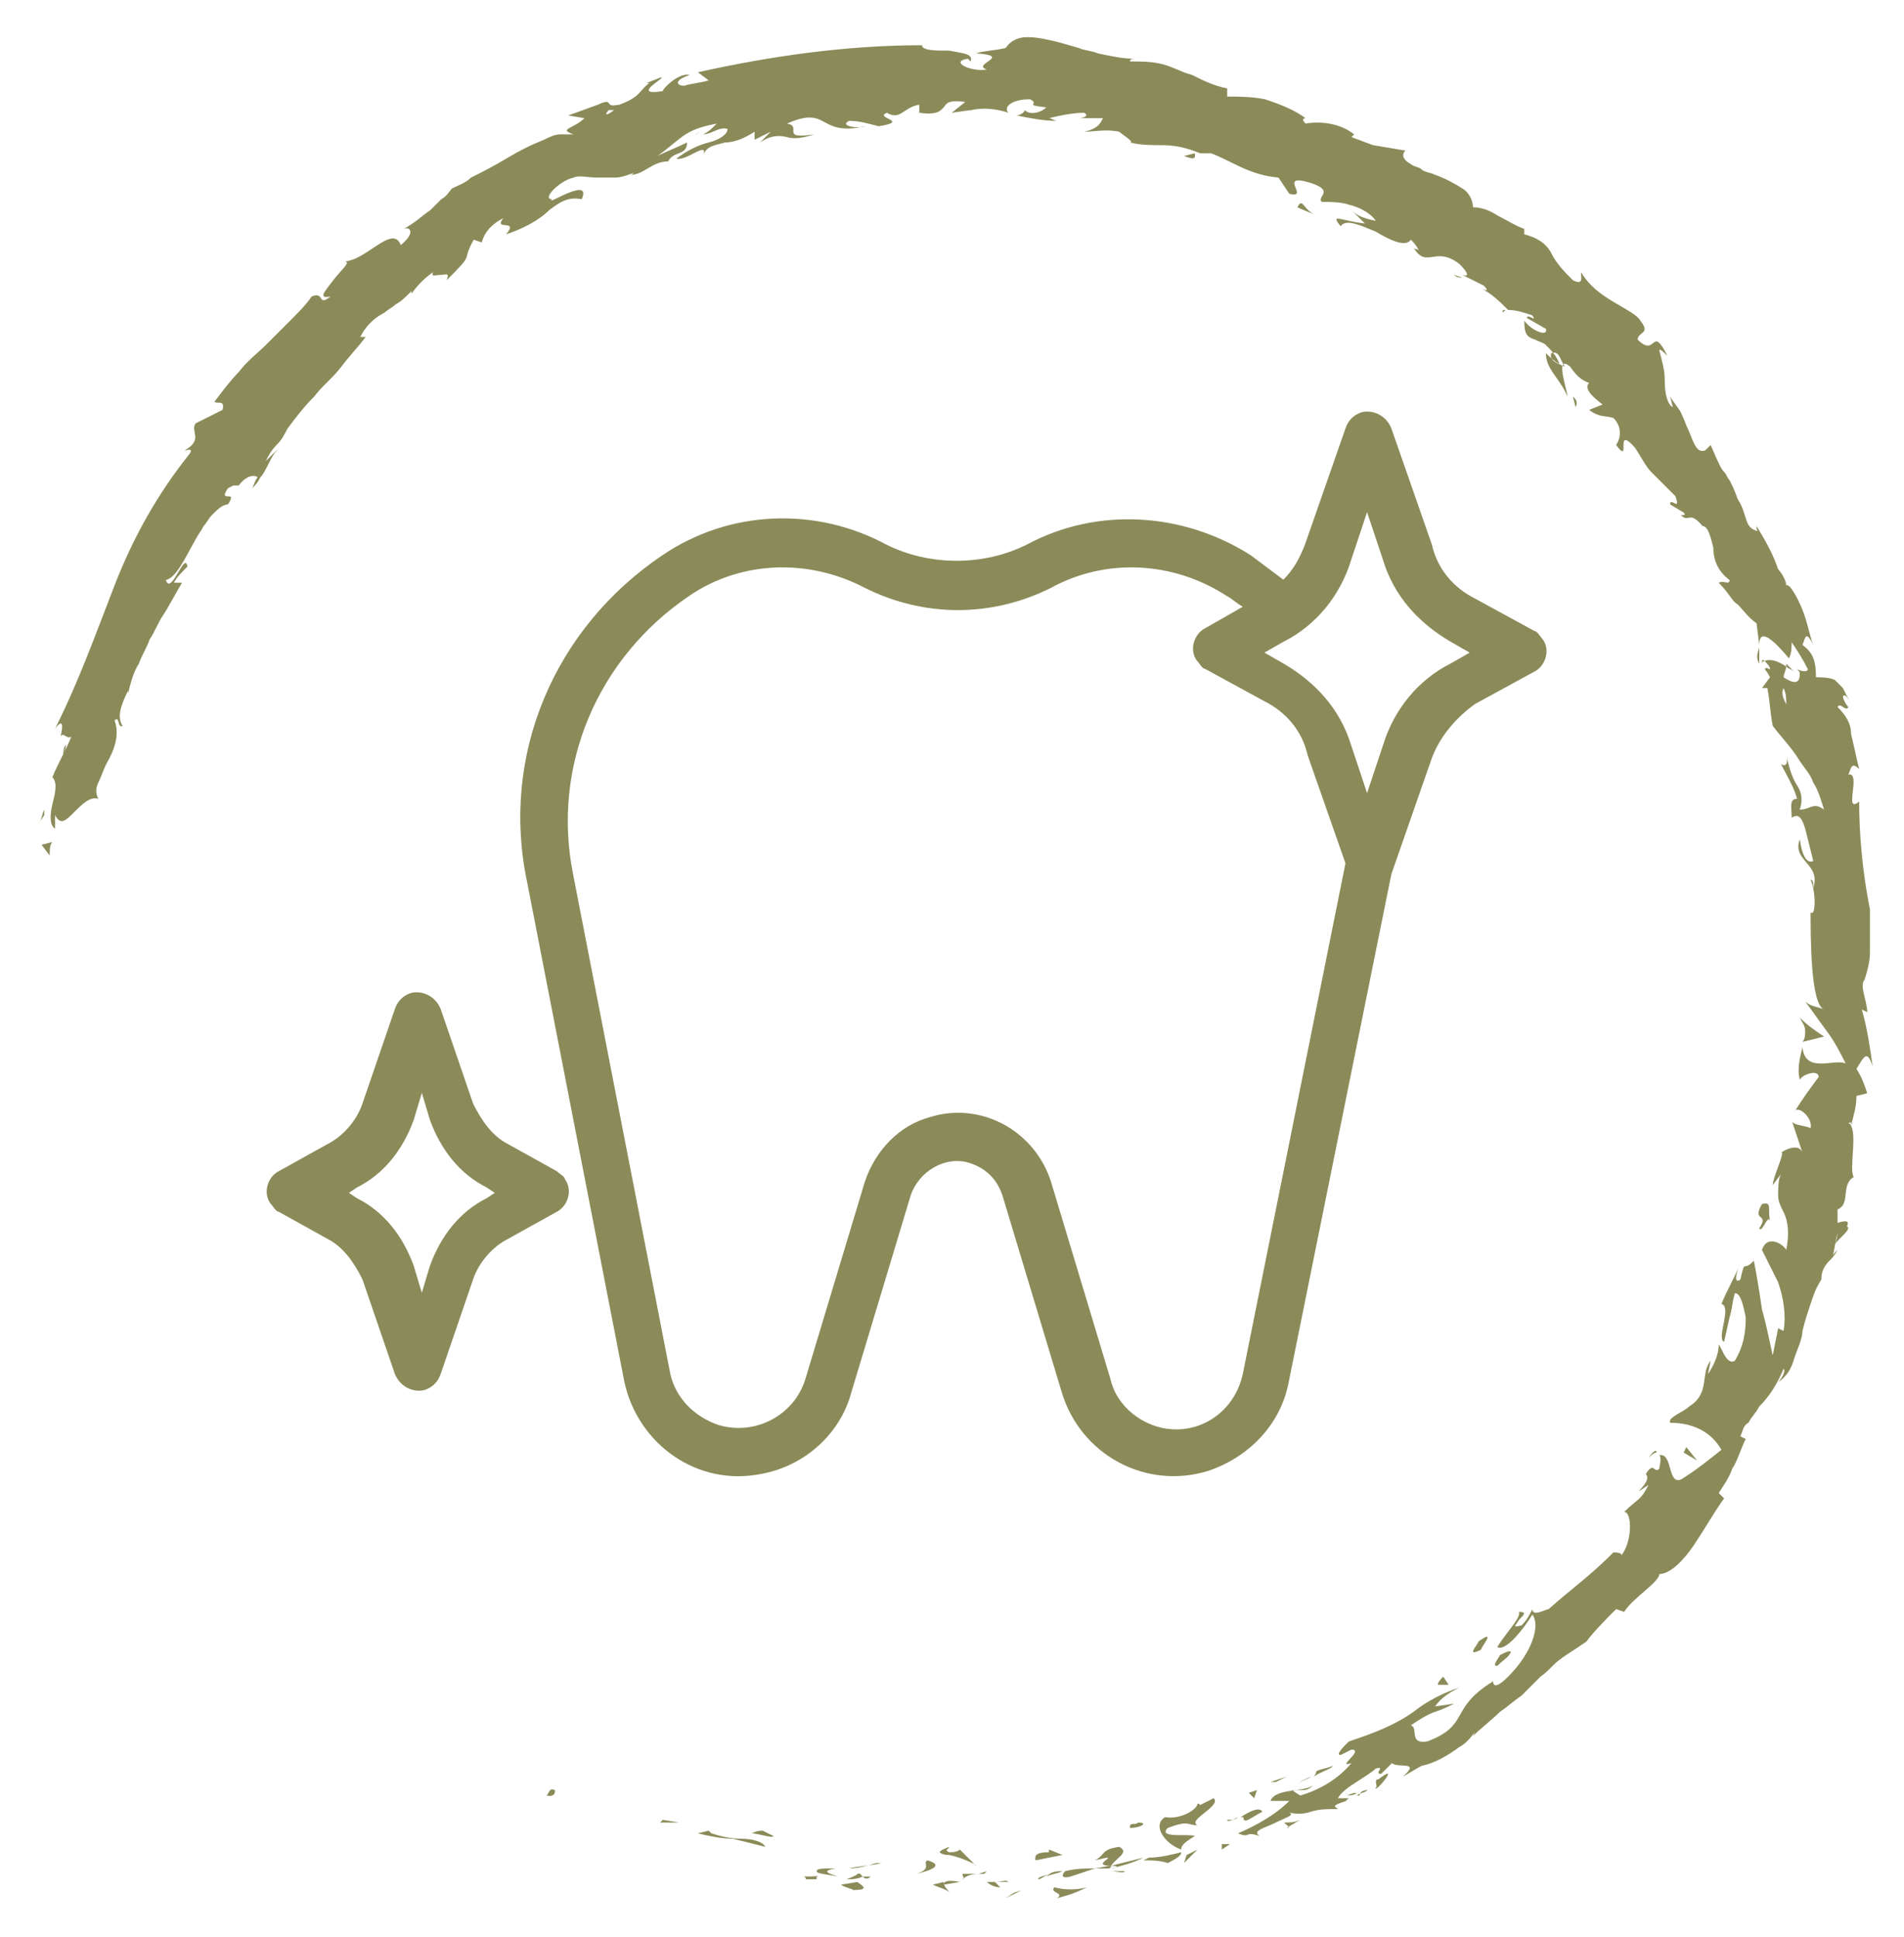 <?xml version="1.0" encoding="UTF-8"?> <!-- Generator: Adobe Illustrator 27.1.0, SVG Export Plug-In . SVG Version: 6.00 Build 0) --> <svg xmlns="http://www.w3.org/2000/svg" xmlns:xlink="http://www.w3.org/1999/xlink" version="1.1" id="Ebene_1" x="0px" y="0px" viewBox="0 0 70.5 71.7" style="enable-background:new 0 0 70.5 71.7;" xml:space="preserve"> <style type="text/css"> .st0{fill:none;stroke:#93925F;stroke-width:0.75;stroke-miterlimit:10;} .st1{fill:#93925F;} .st2{fill:#4B4A49;} .st3{fill:#8B8B5A;} </style> <g id="Healthy_Tooth_00000080898281336535162960000016610904843682261132_" transform="translate(501.019 1.862)"> <path id="Pfad_362_00000016062568489361992720000007382717539579844226_" class="st3" d="M-449.5,30.5l1.5-4.3 c0.3-0.8,0.9-1.5,1.6-2l2.2-1.2c0.4-0.2,0.6-0.8,0.3-1.2c-0.1-0.1-0.2-0.3-0.3-0.3l-2.2-1.2c-0.8-0.4-1.4-1.1-1.6-2l-1.5-4.3 c-0.2-0.5-0.7-0.7-1.1-0.6c-0.3,0.1-0.5,0.3-0.6,0.6l-1.5,4.3c-0.2,0.5-0.4,0.9-0.8,1.3c-0.4-0.3-0.8-0.6-1.2-0.9 c-2.5-1.6-5.7-1.8-8.3-0.4c-1.6,0.8-3.6,0.8-5.2,0c-2.6-1.4-5.8-1.3-8.3,0.4c-4,2.7-6,7.4-5,12.1l3.6,18.5c0.5,2.3,2.7,3.9,5.1,3.4 c1.6-0.3,2.9-1.5,3.3-3l2.2-7.3c0.3-0.9,1.3-1.5,2.2-1.2c0.6,0.2,1,0.6,1.2,1.2l2.2,7.3c0.7,2.3,3.1,3.6,5.4,2.9 c1.5-0.5,2.7-1.7,3-3.3L-449.5,30.5z M-455,49c-0.3,1.4-1.6,2.3-3,2c-0.9-0.2-1.7-0.9-1.9-1.8l-2.2-7.3c-0.6-1.9-2.6-3-4.5-2.4 c-1.1,0.3-2,1.2-2.4,2.4l-2.2,7.3c-0.4,1.3-1.8,2.1-3.2,1.7c-0.9-0.3-1.6-1-1.8-1.9l-3.6-18.5c-0.8-4,0.9-8,4.3-10.3 c1.9-1.3,4.4-1.4,6.5-0.3c2.2,1.1,4.7,1.1,6.9,0c2-1.1,4.5-1,6.5,0.3c0.2,0.1,0.4,0.3,0.6,0.4l-1.4,0.8c-0.4,0.2-0.6,0.8-0.3,1.2 c0.1,0.1,0.2,0.3,0.3,0.3l2.2,1.2c0.8,0.4,1.4,1.1,1.6,2l1.4,4L-455,49z M-447.3,22.7c-1.2,0.6-2.1,1.7-2.5,3l-0.6,1.8l-0.6-1.8 c-0.4-1.3-1.3-2.3-2.5-3l-0.7-0.4l0.7-0.4c1.2-0.6,2.1-1.7,2.5-3l0.6-1.8l0.6,1.8c0.4,1.3,1.3,2.3,2.5,3l0,0l0.7,0.4L-447.3,22.7z"></path> <path id="Pfad_363_00000104694402527618779980000008682273942341010059_" class="st3" d="M-480.4,41.5l-1.8-1 c-0.6-0.3-1-0.9-1.3-1.5l-1.2-3.5c-0.2-0.5-0.7-0.7-1.1-0.6c-0.3,0.1-0.5,0.3-0.6,0.6l-1.2,3.5c-0.2,0.6-0.7,1.2-1.3,1.5l-1.8,1 c-0.4,0.2-0.6,0.8-0.3,1.2c0.1,0.1,0.2,0.3,0.3,0.3l1.8,1c0.6,0.3,1,0.9,1.3,1.5l1.2,3.5c0.2,0.5,0.7,0.7,1.1,0.6 c0.3-0.1,0.5-0.3,0.6-0.6l1.2-3.5c0.2-0.6,0.7-1.2,1.3-1.5l1.8-1c0.4-0.2,0.6-0.8,0.3-1.2C-480.1,41.7-480.3,41.6-480.4,41.5z M-483,42.5c-1,0.5-1.7,1.4-2.1,2.5l-0.3,1l-0.3-1c-0.4-1.1-1.1-2-2.1-2.5l-0.3-0.2l0.3-0.2c1-0.5,1.7-1.4,2.1-2.5l0.3-1l0.3,1 c0.4,1.1,1.1,2,2.1,2.5l0.3,0.2L-483,42.5z"></path> </g> <g id="Gruppe_135_00000129172264555065306090000001687491285021489286_" transform="translate(-8.16 -7.825)"> <path id="Pfad_621_00000063614403596603159410000003953005050019212975_" class="st3" d="M28.7,74.1c-0.2-0.1-0.2,0.1-0.3,0.2 C28.8,74.4,28.7,74,28.7,74.1z"></path> <path id="Pfad_622_00000121269420999746297870000017954625425407260040_" class="st3" d="M32.7,75.2l-0.1,0.1l0.7,0L32.7,75.2z"></path> <path id="Pfad_623_00000027577439040280004050000003606745466184164762_" class="st3" d="M36.5,76.2c-0.1-0.2-0.5-0.3-0.9-0.3 c-0.4,0-0.8-0.1-1.1-0.2l-0.1-0.1L34,75.7c0.4,0.1,0.9,0.2,1.3,0.2C35.7,76,36.1,76.1,36.5,76.2z"></path> <path id="Pfad_624_00000176734930534168928410000005563956929241606058_" class="st3" d="M38.4,77.4c-0.1-0.2,0.5-0.1-0.5-0.1 c0,0,0.1,0,0.1,0.1C38.1,77.4,38.2,77.4,38.4,77.4z"></path> <path id="Pfad_626_00000152254813503178838250000007048671921079267767_" class="st3" d="M39.9,77.5l-0.6,0.1 c0.1,0.1,0.6,0.2,0.4,0.2C40.3,77.8,40.2,77.7,39.9,77.5z"></path> <path id="Pfad_627_00000144308197442727989440000015402087257699052443_" class="st3" d="M40.4,77.3l-0.3,0 C40.2,77.4,40.3,77.4,40.4,77.3z"></path> <path id="Pfad_628_00000096761563373388526670000014512193985778197380_" class="st3" d="M39.5,77.4c0.2,0,0.4,0,0.6-0.1 c-0.1-0.1-0.1-0.2-0.3,0C39.9,77.2,39.8,77.3,39.5,77.4z"></path> <path id="Pfad_629_00000121981243350162143610000013758400321425513648_" class="st3" d="M39.2,77.3c-0.3-0.1-0.7-0.2-0.1-0.3 c-0.5,0-0.7,0-0.7,0.1S38.7,77.2,39.2,77.3z"></path> <path id="Pfad_630_00000018953671150971883390000000665453267770643617_" class="st3" d="M36.8,75.8l-0.4-0.2c-0.1,0-0.2,0-0.4,0.1 C36.2,75.7,36.8,75.9,36.8,75.8z"></path> <path id="Pfad_631_00000152253007972878688540000002653234337181792172_" class="st3" d="M43.3,77.9c0-0.1-0.2-0.2-0.2-0.4 l-0.4,0.1C42.9,77.7,43.3,77.8,43.3,77.9z"></path> <path id="Pfad_632_00000064331747912396605520000015740814202675094696_" class="st3" d="M43.1,77.6l0.6-0.1 C43.2,77.4,43.1,77.5,43.1,77.6z"></path> <path id="Pfad_633_00000150095157748809031200000012175653121240535966_" class="st3" d="M40.6,76.8c-0.3,0.1-0.7,0.2-1,0.2 c0.4-0.1,0.8-0.1,1.2-0.2L40.6,76.8z"></path> <path id="Pfad_634_00000020386734616500228460000010309063572045361291_" class="st3" d="M45.7,77.9l-0.3,0.2l0.6-0.3L45.7,77.9z"></path> <path id="Pfad_635_00000128478342195199677630000007356980094670054790_" class="st3" d="M47.2,77.7c-0.2,0.2,0.4,0.2,0.1,0.4 c0.4-0.1,0.7-0.2,1.1-0.4C48,77.8,47.6,77.8,47.2,77.7z"></path> <path id="Pfad_636_00000054260765172545382120000010009065807867984789_" class="st3" d="M48.9,77.4c-0.2,0.1-0.3,0.2-0.5,0.3 C48.6,77.6,48.7,77.5,48.9,77.4z"></path> <path id="Pfad_637_00000136396869243620944470000001346746380530554020_" class="st3" d="M44.7,77.5c0.1,0.1,0.3,0.2,0.5,0.2 L45,77.5C44.9,77.5,44.8,77.5,44.7,77.5z"></path> <path id="Pfad_638_00000035500785338611312480000007477304217375696001_" class="st3" d="M45,77.5L45,77.5c0.3,0,0.4,0,0.5,0 C45.4,77.4,45.3,77.5,45,77.5z"></path> <path id="Pfad_639_00000178167472852263836200000001213823500930339988_" class="st3" d="M44.7,77.5L44.7,77.5 C44.7,77.4,44.7,77.4,44.7,77.5z"></path> <path id="Pfad_640_00000106832571175639598160000003181938080054623906_" class="st3" d="M42.1,77.2c0.4-0.1,1.1-0.3,0.4-0.5 C42.3,76.8,42.7,77,42.1,77.2z"></path> <path id="Pfad_641_00000005968937224582143160000012790640106004471435_" class="st3" d="M44.4,77.2c-0.2,0-0.4,0-0.6,0 c0,0.1,0.1,0.2,0,0.2C43.9,77.3,44.1,77.2,44.4,77.2z"></path> <path id="Pfad_642_00000028312754495001489680000017936916689605158573_" class="st3" d="M44.7,77.1l-0.3,0.1l0.2,0L44.7,77.1z"></path> <path id="Pfad_643_00000012456231557341097470000013414911124944361379_" class="st3" d="M47.8,77.3c0.3-0.1,0.6-0.2,0.9-0.3 c-0.4,0-0.7,0-1.1,0.1C47.5,77.2,47.4,77.4,47.8,77.3z"></path> <path id="Pfad_644_00000150792005313479774630000016564047081633488775_" class="st3" d="M46.4,77.4C46.4,77.4,46.4,77.4,46.4,77.4 C46.4,77.4,46.4,77.4,46.4,77.4z"></path> <path id="Pfad_645_00000075857099038154551360000013043978040699830420_" class="st3" d="M52,76.4C51.9,76.4,51.9,76.4,52,76.4 C51.9,76.4,51.9,76.4,52,76.4L52,76.4z"></path> <path id="Pfad_646_00000141454552815738194620000007770457661655266714_" class="st3" d="M47.5,77.1c-0.2,0-0.4,0-0.6,0.2 C47.1,77.2,47.3,77.2,47.5,77.1C47.6,77.1,47.6,77.1,47.5,77.1z"></path> <path id="Pfad_647_00000032607378938916152880000003267307860360147123_" class="st3" d="M49.8,77.1c-0.2,0-0.3,0-0.5,0 C49.5,77.1,49.8,77.2,49.8,77.1z"></path> <path id="Pfad_648_00000045610905009450037470000007627665267474864805_" class="st3" d="M46.6,77.4C46.5,77.4,46.5,77.4,46.6,77.4 C46.6,77.5,46.6,77.5,46.6,77.4z"></path> <path id="Pfad_649_00000174578359655900823730000005888067433414826165_" class="st3" d="M46.6,77.4c0.1,0,0.2-0.1,0.4-0.2 C46.8,77.3,46.6,77.3,46.6,77.4C46.5,77.4,46.5,77.4,46.6,77.4z"></path> <path id="Pfad_650_00000011016745777710521780000018077053935638273169_" class="st3" d="M52.5,74.6c0,0.2-0.6,0.6-1.2,0.5 c-0.5,0.3,0,1,0.6,1.2c0-0.1,0-0.2,0.5-0.5c-0.2-0.1-1.4,0.1-1-0.3c0.8-0.3,0.7-0.1,1.1-0.1c-0.4-0.2,0.9-0.7,0.6-1l-0.6,0.3 C52.5,74.8,52.7,74.6,52.5,74.6z"></path> <path id="Pfad_651_00000094595265181621013210000005312284242981156498_" class="st3" d="M50.7,76.6l-0.2,0.1c0.3,0,0.6,0,0.9,0.1 c0.4-0.2,0.5-0.3,0.5-0.4C51.5,76.5,51.1,76.6,50.7,76.6L50.7,76.6z"></path> <path id="Pfad_652_00000021812656029083465420000001552179788954378159_" class="st3" d="M49.3,76.9c0.2-0.3,0.7-0.5,0.3-0.7 c-0.7,0.1-0.5,0.3-0.9,0.5C49.9,76.4,48.4,76.9,49.3,76.9c-0.2,0-0.4,0.1-0.7,0.1c0.2,0,0.4,0,0.6,0c0,0,0,0,0,0h0l0,0 c-0.1,0-0.1,0,0,0c0,0,0,0,0,0C49.3,77,49.3,76.9,49.3,76.9c0.4,0,0.1,0.1,0,0.1c0,0,0,0,0,0h0c0.4-0.1,0.8-0.2,1.2-0.4 C50.1,76.7,49.7,76.8,49.3,76.9z"></path> <path id="Pfad_653_00000005224207605321252000000017517118348749358476_" class="st3" d="M43.2,76.2C43.2,76.2,43.2,76.2,43.2,76.2 C43.3,76.2,43.3,76.2,43.2,76.2z"></path> <path id="Pfad_654_00000026137753266432650760000015941047190846305431_" class="st3" d="M43.7,76.3c-0.1,0.1-0.3,0.1-0.4,0.1 c-0.2-0.1,0-0.1,0-0.2c-0.2,0.1-0.6,0.2-0.1,0.3l0.1,0c0.5,0.1,1.1,0.4,1,0.4C44.1,76.7,43.9,76.5,43.7,76.3z"></path> <path id="Pfad_655_00000176021355686742143500000003987302466149781176_" class="st3" d="M46.5,76.7l1-0.2l-0.5-0.2l0,0.1 C46.4,76.4,46.5,76.6,46.5,76.7z"></path> <path id="Pfad_656_00000034782116500108328360000002054021249241943453_" class="st3" d="M52.1,76.5L52,76.8l0.5-0.5L52.1,76.5z"></path> <path id="Pfad_657_00000178189424722558894660000014713715041203089325_" class="st3" d="M53.4,76.1l0,0.2l0.3-0.2L53.4,76.1z"></path> <path id="Pfad_658_00000046307184943811086140000013000105023971577003_" class="st3" d="M62.3,18.1L62,18 C62.1,18.1,62.2,18.1,62.3,18.1z"></path> <path id="Pfad_659_00000169527820756615964120000000942628430033890708_" class="st3" d="M63.8,19.4l0.1-0.1 C63.8,19.3,63.8,19.3,63.8,19.4z"></path> <path id="Pfad_660_00000085942963613791763500000000961103918785772681_" class="st3" d="M76,54c0.3-0.4,0.8-0.7,0.5-0.8l-0.3,0.1 C76.2,53.5,76.2,53.8,76,54z"></path> <path id="Pfad_661_00000038380857014955987220000003901484581105205948_" class="st3" d="M74.3,32.4c0,0,0,0.1,0,0.1 c0.1,0.1,0.2,0.1,0.3,0.2C74.5,32.6,74.4,32.5,74.3,32.4z"></path> <path id="Pfad_662_00000066476047658809356370000008477576778968269742_" class="st3" d="M73.3,32.4l0-0.6 C73.2,32.1,73.2,32.2,73.3,32.4z"></path> <path id="Pfad_663_00000136386975306422612570000007042013826401770927_" class="st3" d="M52.4,13.5L52,13.6 C52.5,13.8,52.4,13.6,52.4,13.5z"></path> <path id="Pfad_664_00000147195446347590250370000001341909960296870325_" class="st3" d="M65.3,69.6c0.3-0.1,0.6-0.3,0.8-0.5 C65.7,69.3,65.3,69.3,65.3,69.6z"></path> <path id="Pfad_665_00000175302396962585825810000003504388524893853342_" class="st3" d="M64.5,16.5c-0.2-0.1-0.3-0.1-0.3,0 C64.4,16.6,64.5,16.6,64.5,16.5z"></path> <path id="Pfad_666_00000048503732884997067530000016968689673692038332_" class="st3" d="M67,68.3c-0.1,0-0.1,0.1-0.2,0.1 c-0.2,0.2-0.4,0.5-0.6,0.6C66.5,68.9,66.8,68.7,67,68.3z"></path> <path id="Pfad_667_00000145745990676990245940000016227303521004774537_" class="st3" d="M17.5,25.8C17.5,25.8,17.5,25.9,17.5,25.8 C17.5,25.9,17.5,25.9,17.5,25.8z"></path> <path id="Pfad_668_00000078758831428955258260000001914288232454058172_" class="st3" d="M10.5,35.9c0-0.2,0.1-0.3,0.1-0.5 C10.5,35.5,10.5,35.7,10.5,35.9z"></path> <path id="Pfad_670_00000114053155696855866270000018189237592439489430_" class="st3" d="M56.8,73.9c0,0,0.1-0.1,0.1-0.2 C56.9,73.8,56.8,73.9,56.8,73.9z"></path> <path id="Pfad_671_00000080165458497720903350000004773501297722234536_" class="st3" d="M67.8,65.2L67.8,65.2 C67.7,65.3,67.7,65.3,67.8,65.2z"></path> <path id="Pfad_672_00000037654363536022534030000015770240409989479821_" class="st3" d="M58,74.3c0.1,0,0.2-0.1,0.4-0.1 C58.3,74.3,58.1,74.3,58,74.3z"></path> <path id="Pfad_673_00000109727991641372026540000017078284064314855557_" class="st3" d="M58.1,74.4c-0.1,0-0.2,0.1-0.2,0.1 C57.9,74.5,57.9,74.6,58.1,74.4z"></path> <path id="Pfad_674_00000119832636167242089820000004317107945978345367_" class="st3" d="M58.8,74.1c-0.1,0.1-0.3,0.1-0.4,0.2 c0.1,0,0.1,0,0.1,0C58.5,74.2,58.6,74.1,58.8,74.1z"></path> <path id="Pfad_675_00000149380581470211071860000004783437137326699706_" class="st3" d="M34.1,12.7C34.1,12.7,34,12.7,34.1,12.7 C33.8,12.9,33.9,12.8,34.1,12.7z"></path> <path id="Pfad_676_00000041290293024996663460000000671406014419459460_" class="st3" d="M75,46.5C75,46.5,75,46.5,75,46.5 C75,46.5,75,46.5,75,46.5L75,46.5z"></path> <path id="Pfad_677_00000178918704098538889860000015954053583966390202_" class="st3" d="M74.8,45.5c0.1,0.2,0.2,0.3,0.2,0.5 c0,0.1,0,0.3-0.1,0.4l0.8-0.2C75.4,46,75.1,45.8,74.8,45.5z"></path> <path id="Pfad_678_00000078751928084696463540000003975337566873938322_" class="st3" d="M58.2,15.6l0.5,0.5 c-0.9-0.1-1.3-0.4-0.9,0.1c0.2-0.3,0.8,0,1.3,0.2c0.5,0.3,1.1,0.6,1.3,0.3c0.1,0.1,0.2,0.2,0.3,0.4c-0.1-0.1-0.1,0-0.2-0.1 c0.5,0.8,0.8-0.1,1.7,0.6c0.3,0.3,0.4,0.5,0.1,0.4l0.8,0.4c0.2,0.2,0.1,0.2-0.1,0.1c0.4,0.2,0.7,0.5,1,0.8l0,0 c0.3,0,0.6,0.1,0.9,0.2c0.2,0.3-0.2-0.1-0.2,0.1l0.7,0.4c0.1,0.3-0.5,0.1-0.8-0.3c0,0.5,0.1,0.6,0.4,0.7c0.2,0.1,0.3,0.1,0.4,0.2 c0.2,0.2,0.4,0.4,0.5,0.7c-0.2-0.1-0.4-0.3-0.5-0.4c0,0.6,0.5,0.9,0.8,1.6c0-0.2-0.5-1.6,0.1-1.1c0.2,0.3,0.4,0.5,0.7,0.6 c-0.2,0.2,0.1,0.5,0.5,0.8L67,23c0.4,0.3,0.6,0.2,0.9,0.3c0.3,0.3,0.3,0.7,0.1,1c0.6,0.8-0.1-0.8,0.7,0.1c0.2,0.3,0.4,0.7,0.6,0.9 c0.1,0.1,0.3,0.3,0.4,0.4l0.5,0.5c0.2,0.6-0.2,0-0.2,0.3l0.5,0.3c0.1,0.1,0,0.1-0.1,0.1c0.3,0.3,0.3-0.2,0.8,0.4 c0.2,0,0.3,0.4,0.4,0.8c0,0.5,0.2,0.9,0.6,1.2c0,0.2-0.2,0-0.4,0.1c0.4,0.4,0.5,0.7,0.7,0.8c0.2,0.2,0.4,0.5,0.7,0.7l0.1,0.8 c0-0.7,0.6-0.1,1.1,0.5c0.1-0.2,0.1-0.4,0.1-0.6c0.2,0.3,0.4,0.6,0.6,1c0,0.1-0.2,0.1-0.4,0c0.1,0.1,0.1,0.1,0.1,0.2 c0,0.4-0.3,0.3-0.6,0.1c0-0.1,0.1-0.3,0.1-0.4c-0.3-0.2-0.6-0.3-0.8-0.2c0.1,0.1,0.2,0.2,0.2,0.3c-0.1,0-0.1-0.1-0.2,0 c0,0,0.1,0.1,0.2,0.3l-0.3,0.4h0.2c0.1,0.5,0.1,0.9,0.2,1.4c0.3,0.4,0.7,0.8,1,1.3c0.2,0.3,0.4,0.5,0.5,0.8c0.2,0.3,0.3,0.7,0.4,1 c-0.4-0.3-0.5,0-0.9,0c0.1-0.3,0.1-0.6-0.1-0.9c-0.2-0.3-0.3-0.7-0.4-1.1c0.1,0.4-0.1,0.4-0.2,0.3c0.2,0.4,0.5,0.9,0.6,1.3 c-0.3,0-0.2,0.3-0.2,0.7c0.3-0.2,0.4,0.1,0.5,0.4c0.1,0.4,0.2,0.8,0.3,1.2c-0.2,0.1-0.4-0.1-0.5-0.8c-0.3,0.8,0.8,0.9,0.5,1.8 c0-0.2,0-0.3-0.1-0.3c0.2,0.4,0.2,1.4,0,1.2c0-0.1,0-0.1,0-0.2c0,1.2,0,3.6,0.5,3.8c-0.2-0.1-0.5-0.1-0.7-0.3 c0.3,0.4,0.5,0.7,0.8,1.1c0.3,0.4,0.5,0.8,0.7,1.2c-0.4-0.2-1.5,0.4-1.6-0.6c-0.1,0.4-0.2,0.8-0.1,1.2c0.1-0.2,0.7-0.4,0.7-0.1 c-0.3,0.4-0.6,0.8-0.9,1.3c0.1-0.3,0.7,0.2,0.6,0.6c-0.1-0.1-0.7-0.1-0.7-0.3l0.4,1.2c-0.1-0.3-0.5-0.2-0.8,0 c0.2-0.1-0.3,0.9-0.3,1.2l0.3-0.4c-0.1,0.2-0.1,0.5-0.1,0.8c0,0.2,0.1,0.4,0.2,0.6c0.2,0.4,0.2,0.9,0.1,1.4c-0.1-0.2-0.7-0.6-0.9,0 c0.2,0.4,0.4,0.8,0.6,1.2c0.2,0.6,0.3,1.2,0.2,1.8L74,57L73.8,58c-0.1-0.4-0.2-1-0.4-1.7c-0.1-0.7-0.2-1.3-0.3-1.8 c-0.1,0.1-0.2,0.2-0.3,0.2c-0.1,0-0.1,0.1-0.2,0.5c-0.3,0.2-0.1-0.4,0-0.6c-0.2,0.5-0.5,1-0.7,1.5c0.4,0.1-0.2,1.3,0.1,1.4l0.2-0.9 c0.1-0.3,0.1-0.6,0.2-0.9c0.2,0,0.3,0.4,0.4,0.9c0,0.6-0.1,1.1-0.4,1.6c-0.3,0.2-0.5-0.5-0.6-0.6c0,0.4-0.2,0.8-0.4,1.1l0.1-0.5 c-0.4,0.5,0,1.2-0.8,1.7c-0.2,0.2-0.8,0.4-0.7,0.6c0.8,0,1.5,0.3,1.9,1c-0.5,0.4-1,0.8-1.5,1.1c-0.5,0.2-0.3-1-0.8-0.9 c0.1,0.1,0,0.4,0,0.5c-0.2,0.2-0.2-0.3-0.5,0.2c0.3,0.3-0.8,1,0.1,0.4c-0.3,0.6-0.4,0.5-0.9,1c0.3,0,0.3,1.1-0.1,1.6 c0-0.1-0.2-0.1-0.3-0.1c-0.9,0.9-1.5,1.3-2.4,2.1c-0.1,0-0.6,0.3-0.6,0c-0.1,0.2-0.2,0.4-0.4,0.6c-0.4,0.1-0.2,0-0.1-0.2 c0.2-0.2,0.3-0.3,0-0.3c0.1,0.2-0.5,0.8-0.8,1.3c0.3,0.2,1-0.7,1.3-1.2c0.3,0.4,0,1.4-0.9,2.3c-0.7,0.7-0.5,0-0.6,0.2 c-1.6,1-0.8,1.6-2.4,2.2c-0.7,0.1-0.3-0.5-0.6-0.6c0.3-0.2,0.6-0.4,0.9-0.5c0.3-0.1,0.5-0.2,0.7-0.3L61.3,71 c0.2-0.3,0.5-0.5,0.9-0.7c-0.6,0.2-1.2,0.5-1.7,0.9c-0.7,0.5-1.5,0.8-2.4,1.1c-0.2,0.2-0.5,0.5-0.3,0.5l0.4-0.2 c0.5,0-0.6,0.7,0,0.5c-0.5,0.6-1.2,1-1.9,1.2L56,74.1c0,0,0.2,0,0.4,0c0.2,0,0.3-0.1,0.4-0.2c-0.3,0.3-1.4,0.1-1.6,0.6l0.7,0 c-0.5,0.5-1.2,0.9-1.9,1.2c0.5,0.2,0.2-0.1,0.8,0.1c-0.3-0.2,0.2-0.3,0.6-0.5c0.4-0.2,0.8-0.3,0.4-0.4c0.3,0.1,0.6,0.1,0.9,0 c0.3-0.1,0.6-0.1,1-0.1c-0.1-0.1-0.3-0.1,0.3-0.3c0-0.1,0.1-0.1,0.1-0.1c0,0,0,0,0,0c0,0,0,0,0,0c0,0,0,0,0,0c-0.1,0-0.3,0-0.4,0 c0.2-0.4,1.1-0.8,1.4-1.1c0.4-0.1-0.1,0.2,0.2,0.2l0.4-0.4c0.2,0.2,1.1-0.1,0.4,0.5c0.2-0.1,0.5-0.3,0.7-0.4c0.5-0.1,1-0.4,1.4-0.7 c0.4-0.2,0.7-0.8,0.5-0.4c0.3-0.3,0.7-0.6,1-0.9l0,0c0.3-0.2,0.5-0.4,0.8-0.6c0.2-0.2,0.5-0.5,0.7-0.7c0.3-0.2,0.5-0.5,0.8-0.7 c0.3-0.2,0.6-0.4,0.9-0.6c0.3-0.4,0.7-0.8,1.1-1.2l0.3,0.1c0.3-0.5,1.3-1.1,1.3-1.4c0.4,0,0.9-0.5,1.3-1.1c0.4-0.6,0.8-1.3,1.1-1.7 l-0.2-0.2c0.2-0.3,0.4-0.6,0.5-0.9c0.2-0.3,0.3-0.7,0.5-1.1l-0.2-0.1c0.1-0.2,0.1-0.4,0.3-0.5c0.1-0.2,0.3-0.4,0.4-0.6 c0.4-0.4,0.7-0.9,0.9-1.4c0.1,0.1-0.1,0.4-0.2,0.5c0.3-0.2,0.5-0.5,0.6-0.9c0.1-0.3,0.3-0.7,0.3-1c0.1-0.4,0.2-0.7,0.3-1 c0.1-0.3,0.2-0.6,0.4-0.9c0-0.3,0.1-0.5,0.3-0.7c0,0,0,0,0,0.1c0,0,0-0.1,0-0.1c0.1-0.1,0.2-0.2,0.3-0.4c-0.1,0.1-0.2,0.2-0.2,0.3 c0.1-0.3,0.1-0.6,0.2-0.9l0.3-0.1c0,0,0-0.1,0-0.1c0.2-0.3,0-0.3-0.3-0.2c0-0.2,0-0.3,0-0.5c0.5-0.2,0.1-0.9,0.6-1.2 c-0.2-0.3,0.2-1.8-0.2-2c0.1,0,0.1-0.1,0.1,0.1c0.1-0.4,0.2-0.7,0.2-1.1l0.4-0.1c-0.1-0.3-0.2-0.6-0.4-0.9c0.3-0.5,0.4-0.7,0.6-0.1 c-0.1-0.7-0.2-1.4-0.4-2.1l0.2,0.1c0-0.4-0.3-1-0.1-1.2c0.1-0.3,0.2-0.7,0.2-1c0-0.5,0-1,0-1.6C77.1,40,77,38.6,77,37.5 c-0.6,0.5,0.1-1.1-0.4-1c0.1-0.2,0.1-0.5,0.4-0.2c-0.1-0.4-0.2-0.9-0.3-1.3c0-0.4-0.2-0.7-0.5-1c0.1-0.2,0.3,0.2,0.4,0 c-0.1-0.1-0.2-0.3-0.2-0.4c0.1-0.1,0.2,0.1,0.3,0.3c-0.1-0.2-0.2-0.4-0.3-0.6c-0.1-0.1-0.2-0.2-0.3-0.3c-0.2-0.1-0.5-0.1-0.7-0.1 c0-0.6-0.1-0.9-0.5-1.2c0.1-0.2,0.1-0.6,0.4,0c-0.1-0.2-0.2-0.8-0.4-1.3c-0.2-0.5-0.5-1-0.6-0.9c0-0.2-0.2-0.5-0.3-0.6 c-0.2-0.6-0.5-1.1-0.8-1.6c0,0.1,0,0.2,0.1,0.2c-0.6-0.1-0.4-0.6-0.8-1.2l0,0c-0.1-0.3-0.2-0.5-0.3-0.7c-0.1-0.1-0.1-0.2-0.2-0.3 c-0.1-0.1-0.2-0.3-0.5-1l-0.2,0.2c-0.3,0.1-0.4-0.2-0.6-0.7c-0.1-0.2-0.2-0.5-0.3-0.7c-0.1-0.2-0.3-0.4-0.4-0.6l0.1,0.4 c-0.2-0.1-0.3-0.5-0.3-1c0-0.4-0.1-0.7-0.2-1.1c0-0.1,0.2,0.1,0.3,0.2c-0.6-1.2-0.4,0.1-1.1-0.6c0-0.3,0.5-0.2,0.1-0.7 c-0.1-0.2-0.5-0.4-1-0.7c-0.5-0.3-0.9-0.6-1.2-1.1c0,0.2,0.1,0.5-0.3,0.3c-0.3-0.3-0.6-0.6-0.8-1c-0.2-0.4-0.6-0.6-1-0.7 c0-0.1,0-0.1,0-0.2c-0.3-0.1-0.6-0.3-1-0.5c-0.3-0.2-0.6-0.3-0.9-0.3c0-0.3-0.2-0.6-0.4-0.7c-0.3-0.2-0.7-0.4-1-0.5 c-0.2-0.1-0.4-0.1-0.5-0.2c-0.1-0.1-0.3-0.1-0.4-0.2c-0.2-0.1-0.4-0.3-0.2-0.5L59,13.2l-0.8-0.3l0.1-0.1c-0.5-0.4-1.2-0.5-1.8-0.4 c-0.2-0.2,0-0.2,0-0.2c-0.4-0.3-0.9-0.5-1.5-0.7c-0.5-0.1-1-0.1-1.4-0.1l0-0.3c-0.5-0.1-0.9-0.3-1.3-0.5c-0.4-0.1-0.7-0.3-1.1-0.4 c-0.4-0.1-0.8-0.1-1.2-0.1c0-0.1,0.1-0.1,0.2-0.1c-0.5,0-0.9-0.1-1.4-0.2c-0.2-0.1-0.5-0.1-0.7-0.2l-0.7-0.2 c-0.4-0.1-0.8-0.2-1.2-0.2c-0.3,0-0.6,0.1-0.8,0.4c-0.4,0.1-0.8,0.1-1.1,0.2c1.4,0.1-0.2,0.4,0.4,0.6c-0.6,0.1-1.4-0.3-0.7-0.4 l0.1,0.1c0.1-0.3-0.3-0.3-0.8-0.4c-0.5,0-1,0-1-0.2c-2.8,0-5.6,0.4-8.3,1l0.4,0.3c-0.3,0.1-0.6,0.1-0.9,0.2c-0.3,0-0.4-0.2,0.2-0.4 c-0.4-0.1-1,0.5-1,0.6c-1.3,0.2,0.3-0.6-0.1-0.5l-0.5,0.2l0.1,0c-0.4,0.3-0.3,0.5-1.1,0.8c-0.5,0.1-0.3-0.1-0.5-0.1 c0,0-0.1,0-0.3,0.1l-1.1,0.4l0.6,0.1c-0.4,0.4-1,0.4-0.4,0.6c-0.2,0-0.3,0-0.5,0c-0.2,0-0.4,0.1-0.6,0.2c-0.5,0.2-0.9,0.4-1.4,0.7 c-0.5,0.3-0.9,0.5-1.3,0.7c-0.2,0.2-0.5,0.3-0.7,0.4c-0.1,0.1-0.2,0.3-0.4,0.4c-0.1,0.1-0.3,0.3-0.4,0.4c-0.3,0.2-0.6,0.5-1,0.7 c0.2-0.1,0.5,0.1-0.1,0.6c-0.3-0.8-1.3,0.6-2.1,0.6c0.3,0-0.1,0.3-0.4,0.7c-0.3,0.4-0.6,0.7-0.1,0.6c-0.5,0.4-0.2-0.2-0.7,0 c-0.2,0.3-0.5,0.6-0.8,0.9c-0.3,0.3-0.6,0.6-0.9,0.9c-0.3,0.3-0.7,0.6-1,1c-0.3,0.3-0.6,0.7-0.9,1.1c0.1,0.1,0.4-0.1,0.3,0.3 l-1,0.5c-0.2,0.3,0.3,0.6-0.4,1c0.1,0,0.3-0.1,0.2,0.1c-1.2,1.5-2.1,3.1-2.8,4.9c-0.7,1.8-1.3,3.5-2.2,5.3c0.3-0.4,0.3-0.1,0.2,0.3 c0.1-0.2,0.2,0.1,0.4,0c-0.2,0.5-0.5,1-0.7,1.5c0.2,0.2,0.1,0.6,0,1s-0.1,0.8,0.1,0.9v-0.5c0.2,0.4,0.4,0.2,0.7-0.1 c0.3-0.3,0.6-0.6,0.9-0.5c-0.1-0.2-0.1-0.4,0-0.6c0.1-0.2,0.2-0.5,0.3-0.7c0.3-0.5,0.5-1.1,0.3-1.6c0.2-0.2,0.1,0.3,0.3,0.2 c-0.2-0.3-0.1-0.7,0.2-1.3l0,0.1c0.1-0.4,0.2-0.8,0.4-1.1c0.1-0.3,0.3-0.6,0.4-0.9c0.2-0.3,0.3-0.6,0.5-0.9 c0.2-0.3,0.4-0.7,0.7-1.2l-0.3,0c0.1-0.2,0.3-0.4,0.5-0.6c-0.1-0.6-0.6,1.1-0.8,0.5c0.4-0.1,0.7-0.8,1.1-1.5 c0.1-0.2,0.2-0.3,0.3-0.5c0.1-0.1,0.2-0.3,0.3-0.4c0.2-0.2,0.4-0.4,0.6-0.4c0.4-0.6-0.4,0,0-0.6l0.2-0.1L17,25.8 c0.3-0.4,0.6-0.4,0.7-0.3c-0.1,0.1-0.1,0.2-0.2,0.4c0.1-0.1,0.2-0.2,0.3-0.4c0.1-0.1,0.2-0.3,0.3-0.5c0.1-0.2,0.2-0.4,0.4-0.6 l-0.5,0.5c0.1-0.2,0.2-0.4,0.4-0.6s0.3-0.4,0.4-0.6c0.3-0.4,0.6-0.8,1-1.2c0.3-0.4,0.7-0.7,1-1.1s0.6-0.7,0.9-1.1h-0.2 c0.2-0.4,0.5-0.7,0.9-0.9c0.1-0.1,0.3-0.2,0.4-0.3c0.2-0.1,0.4-0.3,0.6-0.5l0,0.1c0.2-0.3,0.5-0.6,0.8-0.8 c-0.1,0.2,0.1,0.1,0.3,0.1c0.2,0,0.3-0.1,0.2,0.2c1.1-1.1,0.5-0.6,1-1.5l0.3,0.1c0.1-0.4,0.4-0.7,0.8-0.9c-0.4,0.5,0.6,0,0.1,0.6 c0.6-0.2,1.2-0.5,1.6-0.9c0.4-0.3,0.7-0.5,1.2-0.4c0.4-0.9-1.4,0.3-1.1,0c-0.4,0,0.3-0.7,0.8-0.8c0.2-0.1,0.5,0,0.9,0 c0.2,0,0.4,0,0.6,0c0.3,0,0.5-0.1,0.8-0.2c-0.1,0-0.1,0.1-0.2,0.1c0.5,0,0.8-0.5,1.4-0.5c0.2-0.4,0.7-0.2,0.7-0.7 c-0.4,0.2-0.7,0.3-1.1,0.5c0.3-0.2,0.5-0.4,0.9-0.7c0.4-0.3,0.8-0.4,1.3-0.5c-0.2,0.2-0.3,0.3-0.5,0.4c0.3,0,0.6-0.3,0.9-0.2 c0,0.2-0.3,0.4-0.7,0.5c-0.4,0.1-0.8,0.3-1.2,0.6c0.4,0.1,1.2-0.7,1-0.1c0.1-0.4,0.5-0.4,0.8-0.5c0.4,0,0.8-0.2,1.1-0.4l0,0.3 c0.2-0.1,0.4-0.2,0.6-0.3l-0.4,0.4c0.3-0.2,0.6-0.3,1-0.2c0.3,0.1,0.7,0,1-0.1c-1.3,0.2-0.4-0.3-1-0.4c1.6-0.7,1.1,0.5,2.9,0.1 c-0.2,0.1-1,0-0.6-0.2c0.4,0,0.7,0.1,1.1,0.2c1.2-0.2-0.2-0.3,0.3-0.5c0.5,0.3,0.6-0.2,1.2-0.3l0,0.3c0.7,0.1,0.8-0.1,0.9-0.2 c0.1-0.1,0.1-0.3,0.8-0.2l-0.5,0.4l0.7-0.1L43.8,12c0.5-0.2,1.1-0.2,1.7,0c-0.2-0.2,0.1-0.5,0.8-0.5c0.4,0.2-0.3,0.2,0.6,0.3 c-0.2,0.2-0.6,0.3-0.8,0.1c0,0.1-0.2,0.2-0.3,0.2c0.5,0.1,1,0.2,1.5,0.2c-0.1,0-0.2-0.1-0.3-0.1c0.4-0.1,0.9-0.2,1.3-0.2 c0.2,0.1,0,0.2-0.2,0.2c0.3,0,0.6,0,0.9,0c-0.1,0.2-0.2,0.4-0.7,0.5c0.4,0,0.8-0.1,1.3,0c0.1,0.1,0.6,0.4,0.4,0.4 c0.4,0.1,0.8,0.1,1.2,0.1c0.5,0,0.9,0.1,1.4,0.3c0.1,0,0.2,0,0.4,0c0.8,0.3,1.4,0.8,2.5,0.9l0.4,0.6c0.8,0.2-0.5-0.8,0.8-0.4 c0.9,0.3,0.2,0.5,0.4,0.7c0.3,0,0.7,0,1,0.1c0.4,0.1,0.8,0.3,1,0.6C58.6,15.9,58.4,15.8,58.2,15.6z M66.1,21.4 c-0.2-0.1-0.6-0.2-0.5-0.5C65.9,20.8,65.9,21.1,66.1,21.4z M74.3,33.9c-0.1-0.2-0.2-0.4-0.1-0.6C74.3,33.5,74.3,33.7,74.3,33.9 L74.3,33.9z M61.1,72.6C61.1,72.6,61.1,72.5,61.1,72.6C61.6,72.4,61.4,72.4,61.1,72.6z M60.2,72.9c-0.1,0.1,0,0.1,0,0.1 c0-0.1,0.2-0.2,0.4-0.3C60.5,72.7,60.4,72.7,60.2,72.9L60.2,72.9z M30.7,11.9h0.2C30.5,12.2,30.6,12,30.7,11.9z"></path> <path id="Pfad_679_00000001643855477839615880000000337143083285152957_" class="st3" d="M73.4,32.4c0-0.1,0.1-0.1,0.1-0.1 C73.4,32.2,73.4,32.3,73.4,32.4z"></path> <path id="Pfad_680_00000147929151974341908460000006097268143513370002_" class="st3" d="M52.5,13.5C52.5,13.4,52.5,13.4,52.5,13.5 C52.5,13.5,52.4,13.5,52.5,13.5L52.5,13.5z"></path> <path id="Pfad_681_00000008860395246091001500000016184009877866087823_" class="st3" d="M69.2,61.8c0.1-0.1,0.2-0.2,0.3-0.2 C69.5,61.5,69.4,61.5,69.2,61.8z"></path> <path id="Pfad_682_00000086684472076223208180000003878370633046002363_" class="st3" d="M55.8,75.5l0.5-0.3 c-0.2,0.1-0.4,0.1-0.6,0.1C55.8,75.4,56,75.5,55.8,75.5z"></path> <path id="Pfad_683_00000065059907605429348230000003400203765767238324_" class="st3" d="M50.3,75.3c-0.1,0.1-0.2,0-0.3,0.1l0,0.1 C50.4,75.5,50.7,75.3,50.3,75.3z"></path> <path id="Pfad_684_00000123425720130509365940000017570903502333394607_" class="st3" d="M54.9,74.9c-0.1-0.2-0.5,0-0.8,0.2 c0,0,0,0,0.1,0C54.2,75.4,54.5,75.1,54.9,74.9z"></path> <path id="Pfad_685_00000006666175728030445450000004731877052809608581_" class="st3" d="M54,75.1c-0.1,0.1-0.2,0.1-0.4,0.1 C53.6,75.3,53.8,75.2,54,75.1z"></path> <path id="Pfad_686_00000180341307388937642730000011031309697453155774_" class="st3" d="M59.2,73.7c-0.2,0,0,0.3-0.1,0.3 C59,74.3,60.1,73,59.2,73.7z"></path> <path id="Pfad_687_00000070104528702422611840000000605909117810038703_" class="st3" d="M54.4,74.2l0.2,0.2l0.1-0.3L54.4,74.2z"></path> <path id="Pfad_688_00000075160851307696298560000000357412884800730285_" class="st3" d="M57.5,73.2c-0.2,0.1-0.4,0.1-0.6,0.2 c0,0,0,0.1-0.1,0.2C57.1,73.4,57.5,73.3,57.5,73.2z"></path> <path id="Pfad_689_00000164483082934467046750000008915753157389193906_" class="st3" d="M56.7,73.6c-0.2,0.1-0.3,0.1-0.5,0.3 C56.4,73.7,56.6,73.7,56.7,73.6z"></path> <path id="Pfad_690_00000018952047800456720820000012737502231961415331_" class="st3" d="M55.2,73.8l0.2,0l0.4-0.2L55.2,73.8z"></path> <path id="Pfad_691_00000145030338372796764380000005458150381829565351_" class="st3" d="M63.6,69.5c0.2-0.2,0.4-0.3,0.5-0.5 c0-0.1-0.2,0-0.4,0.1C63.6,69.3,63.4,69.5,63.6,69.5z"></path> <path id="Pfad_692_00000176723624361059696980000015835356297751716012_" class="st3" d="M61.4,70.2c0.1,0,0.3,0,0.4,0l-0.2-0.3 C61.5,70,61.4,70.1,61.4,70.2z"></path> <path id="Pfad_693_00000007429542663608553990000001370660549840404102_" class="st3" d="M63,68.9c0-0.1,0.6-0.8-0.1-0.3 C62.9,68.7,62.4,69.2,63,68.9z"></path> <path id="Pfad_694_00000029767830468488843430000003159353907989202080_" class="st3" d="M70.6,61.4l-0.1,0.2l0.5,0.3L70.6,61.4z"></path> <path id="Pfad_695_00000083060110878858669640000016273250660083355570_" class="st3" d="M73.4,52.4c-0.4,0.7,0.3,0.3-0.1,0.9 c0.1,0.2,0.3-0.5,0.4-0.3C73.6,52.6,73.8,52.3,73.4,52.4z"></path> <path id="Pfad_696_00000093158194741758653820000004247945790871484857_" class="st3" d="M73.6,53.1c0,0.1,0,0.2,0,0.3 C73.6,53.3,73.6,53.2,73.6,53.1z"></path> <path id="Pfad_697_00000093179286843707658390000002406201750611559591_" class="st3" d="M9.8,37.8c-0.1,0.2-0.1,0.4-0.2,0.5 l0.2-0.3L9.8,37.8z"></path> <path id="Pfad_698_00000163068877526744170800000003724420124666796977_" class="st3" d="M10.1,39l-0.4,0.1l0.3,0.4 C10,39.3,10,39.1,10.1,39z"></path> <path id="Pfad_699_00000024708015425455288570000005800549354340815797_" class="st3" d="M66.5,22.9L66.5,22.9 c0.1-0.2,0-0.3-0.1-0.4L66.5,22.9z"></path> <path id="Pfad_700_00000042698098437257280280000017159859822058565763_" class="st3" d="M61.5,18L61.5,18l0.1-0.3L61.5,18z"></path> <path id="Pfad_701_00000053512855085705196170000000277906345737088901_" class="st3" d="M56.2,15.5c0.2,0.1,0.5,0.2,0.7,0.3 C56.4,15.6,56.4,15.1,56.2,15.5z"></path> </g> </svg> 
